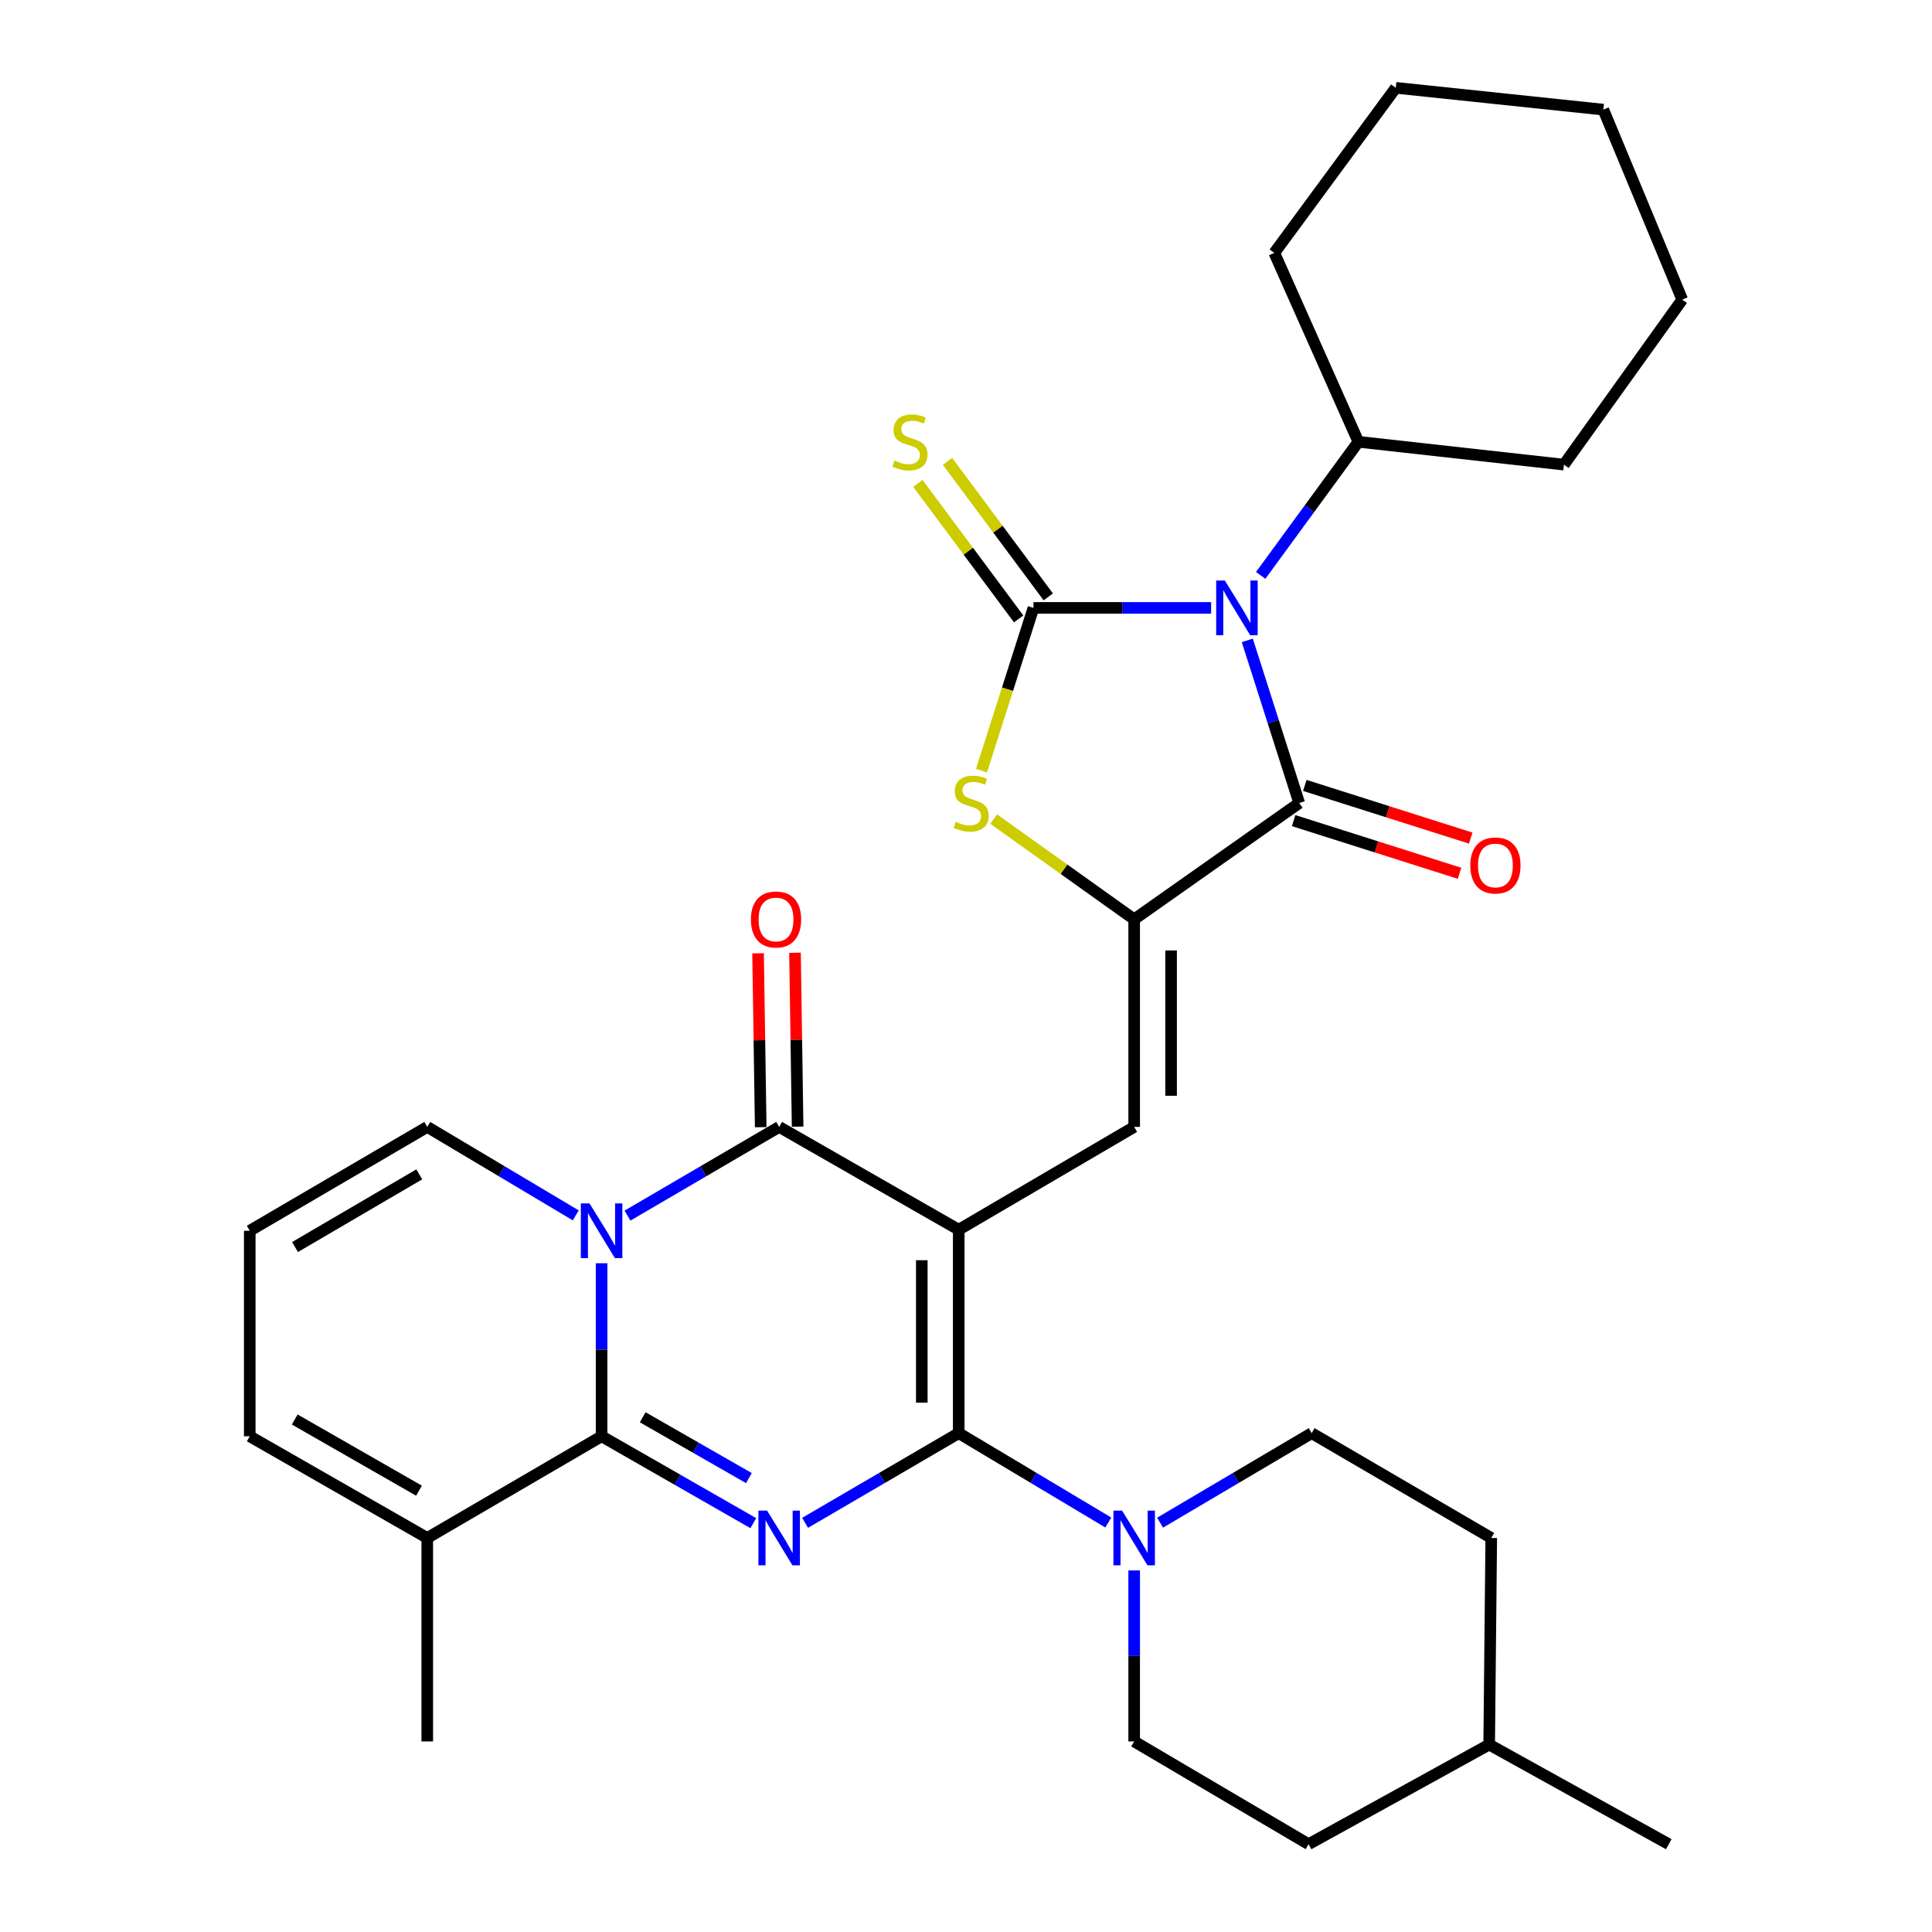 <?xml version='1.0' encoding='iso-8859-1'?>
<svg version='1.1' baseProfile='full'
              xmlns='http://www.w3.org/2000/svg'
                      xmlns:rdkit='http://www.rdkit.org/xml'
                      xmlns:xlink='http://www.w3.org/1999/xlink'
                  xml:space='preserve'
width='1000px' height='1000px' viewBox='0 0 1000 1000'>
<!-- END OF HEADER -->
<rect style='opacity:1.0;fill:#FFFFFF;stroke:none' width='1000' height='1000' x='0' y='0'> </rect>
<path class='bond-0' d='M 496.231,636.496 L 496.231,741.791' style='fill:none;fill-rule:evenodd;stroke:#000000;stroke-width:6px;stroke-linecap:butt;stroke-linejoin:miter;stroke-opacity:1' />
<path class='bond-0' d='M 477.121,652.291 L 477.121,725.997' style='fill:none;fill-rule:evenodd;stroke:#000000;stroke-width:6px;stroke-linecap:butt;stroke-linejoin:miter;stroke-opacity:1' />
<path class='bond-6' d='M 496.231,636.496 L 403.294,583.286' style='fill:none;fill-rule:evenodd;stroke:#000000;stroke-width:6px;stroke-linecap:butt;stroke-linejoin:miter;stroke-opacity:1' />
<path class='bond-9' d='M 496.231,636.496 L 587.045,583.286' style='fill:none;fill-rule:evenodd;stroke:#000000;stroke-width:6px;stroke-linecap:butt;stroke-linejoin:miter;stroke-opacity:1' />
<path class='bond-1' d='M 496.231,741.791 L 456.478,765.001' style='fill:none;fill-rule:evenodd;stroke:#000000;stroke-width:6px;stroke-linecap:butt;stroke-linejoin:miter;stroke-opacity:1' />
<path class='bond-1' d='M 456.478,765.001 L 416.725,788.21' style='fill:none;fill-rule:evenodd;stroke:#0000FF;stroke-width:6px;stroke-linecap:butt;stroke-linejoin:miter;stroke-opacity:1' />
<path class='bond-11' d='M 496.231,741.791 L 534.946,764.923' style='fill:none;fill-rule:evenodd;stroke:#000000;stroke-width:6px;stroke-linecap:butt;stroke-linejoin:miter;stroke-opacity:1' />
<path class='bond-11' d='M 534.946,764.923 L 573.66,788.054' style='fill:none;fill-rule:evenodd;stroke:#0000FF;stroke-width:6px;stroke-linecap:butt;stroke-linejoin:miter;stroke-opacity:1' />
<path class='bond-32' d='M 389.906,788.384 L 350.647,765.9' style='fill:none;fill-rule:evenodd;stroke:#0000FF;stroke-width:6px;stroke-linecap:butt;stroke-linejoin:miter;stroke-opacity:1' />
<path class='bond-32' d='M 350.647,765.9 L 311.387,743.415' style='fill:none;fill-rule:evenodd;stroke:#000000;stroke-width:6px;stroke-linecap:butt;stroke-linejoin:miter;stroke-opacity:1' />
<path class='bond-32' d='M 387.626,765.056 L 360.144,749.317' style='fill:none;fill-rule:evenodd;stroke:#0000FF;stroke-width:6px;stroke-linecap:butt;stroke-linejoin:miter;stroke-opacity:1' />
<path class='bond-32' d='M 360.144,749.317 L 332.662,733.578' style='fill:none;fill-rule:evenodd;stroke:#000000;stroke-width:6px;stroke-linecap:butt;stroke-linejoin:miter;stroke-opacity:1' />
<path class='bond-2' d='M 645.6,331.457 L 659.038,373.549' style='fill:none;fill-rule:evenodd;stroke:#0000FF;stroke-width:6px;stroke-linecap:butt;stroke-linejoin:miter;stroke-opacity:1' />
<path class='bond-2' d='M 659.038,373.549 L 672.476,415.641' style='fill:none;fill-rule:evenodd;stroke:#000000;stroke-width:6px;stroke-linecap:butt;stroke-linejoin:miter;stroke-opacity:1' />
<path class='bond-16' d='M 652.533,297.824 L 677.814,263.249' style='fill:none;fill-rule:evenodd;stroke:#0000FF;stroke-width:6px;stroke-linecap:butt;stroke-linejoin:miter;stroke-opacity:1' />
<path class='bond-16' d='M 677.814,263.249 L 703.094,228.674' style='fill:none;fill-rule:evenodd;stroke:#000000;stroke-width:6px;stroke-linecap:butt;stroke-linejoin:miter;stroke-opacity:1' />
<path class='bond-33' d='M 626.86,314.647 L 580.889,314.647' style='fill:none;fill-rule:evenodd;stroke:#0000FF;stroke-width:6px;stroke-linecap:butt;stroke-linejoin:miter;stroke-opacity:1' />
<path class='bond-33' d='M 580.889,314.647 L 534.918,314.647' style='fill:none;fill-rule:evenodd;stroke:#000000;stroke-width:6px;stroke-linecap:butt;stroke-linejoin:miter;stroke-opacity:1' />
<path class='bond-3' d='M 324.789,629.2 L 364.042,606.243' style='fill:none;fill-rule:evenodd;stroke:#0000FF;stroke-width:6px;stroke-linecap:butt;stroke-linejoin:miter;stroke-opacity:1' />
<path class='bond-3' d='M 364.042,606.243 L 403.294,583.286' style='fill:none;fill-rule:evenodd;stroke:#000000;stroke-width:6px;stroke-linecap:butt;stroke-linejoin:miter;stroke-opacity:1' />
<path class='bond-5' d='M 311.387,653.857 L 311.387,698.636' style='fill:none;fill-rule:evenodd;stroke:#0000FF;stroke-width:6px;stroke-linecap:butt;stroke-linejoin:miter;stroke-opacity:1' />
<path class='bond-5' d='M 311.387,698.636 L 311.387,743.415' style='fill:none;fill-rule:evenodd;stroke:#000000;stroke-width:6px;stroke-linecap:butt;stroke-linejoin:miter;stroke-opacity:1' />
<path class='bond-14' d='M 298.021,629.076 L 259.584,606.181' style='fill:none;fill-rule:evenodd;stroke:#0000FF;stroke-width:6px;stroke-linecap:butt;stroke-linejoin:miter;stroke-opacity:1' />
<path class='bond-14' d='M 259.584,606.181 L 221.147,583.286' style='fill:none;fill-rule:evenodd;stroke:#000000;stroke-width:6px;stroke-linecap:butt;stroke-linejoin:miter;stroke-opacity:1' />
<path class='bond-4' d='M 534.918,314.647 L 521.473,356.759' style='fill:none;fill-rule:evenodd;stroke:#000000;stroke-width:6px;stroke-linecap:butt;stroke-linejoin:miter;stroke-opacity:1' />
<path class='bond-4' d='M 521.473,356.759 L 508.029,398.871' style='fill:none;fill-rule:evenodd;stroke:#CCCC00;stroke-width:6px;stroke-linecap:butt;stroke-linejoin:miter;stroke-opacity:1' />
<path class='bond-13' d='M 542.585,308.945 L 516.504,273.866' style='fill:none;fill-rule:evenodd;stroke:#000000;stroke-width:6px;stroke-linecap:butt;stroke-linejoin:miter;stroke-opacity:1' />
<path class='bond-13' d='M 516.504,273.866 L 490.422,238.787' style='fill:none;fill-rule:evenodd;stroke:#CCCC00;stroke-width:6px;stroke-linecap:butt;stroke-linejoin:miter;stroke-opacity:1' />
<path class='bond-13' d='M 527.25,320.348 L 501.168,285.269' style='fill:none;fill-rule:evenodd;stroke:#000000;stroke-width:6px;stroke-linecap:butt;stroke-linejoin:miter;stroke-opacity:1' />
<path class='bond-13' d='M 501.168,285.269 L 475.086,250.19' style='fill:none;fill-rule:evenodd;stroke:#CCCC00;stroke-width:6px;stroke-linecap:butt;stroke-linejoin:miter;stroke-opacity:1' />
<path class='bond-12' d='M 311.387,743.415 L 221.147,796.052' style='fill:none;fill-rule:evenodd;stroke:#000000;stroke-width:6px;stroke-linecap:butt;stroke-linejoin:miter;stroke-opacity:1' />
<path class='bond-15' d='M 412.848,583.142 L 412.168,538.14' style='fill:none;fill-rule:evenodd;stroke:#000000;stroke-width:6px;stroke-linecap:butt;stroke-linejoin:miter;stroke-opacity:1' />
<path class='bond-15' d='M 412.168,538.14 L 411.487,493.139' style='fill:none;fill-rule:evenodd;stroke:#FF0000;stroke-width:6px;stroke-linecap:butt;stroke-linejoin:miter;stroke-opacity:1' />
<path class='bond-15' d='M 393.741,583.431 L 393.06,538.429' style='fill:none;fill-rule:evenodd;stroke:#000000;stroke-width:6px;stroke-linecap:butt;stroke-linejoin:miter;stroke-opacity:1' />
<path class='bond-15' d='M 393.06,538.429 L 392.38,493.428' style='fill:none;fill-rule:evenodd;stroke:#FF0000;stroke-width:6px;stroke-linecap:butt;stroke-linejoin:miter;stroke-opacity:1' />
<path class='bond-7' d='M 587.045,475.837 L 587.045,583.286' style='fill:none;fill-rule:evenodd;stroke:#000000;stroke-width:6px;stroke-linecap:butt;stroke-linejoin:miter;stroke-opacity:1' />
<path class='bond-7' d='M 606.154,491.954 L 606.154,567.169' style='fill:none;fill-rule:evenodd;stroke:#000000;stroke-width:6px;stroke-linecap:butt;stroke-linejoin:miter;stroke-opacity:1' />
<path class='bond-8' d='M 587.045,475.837 L 672.476,415.641' style='fill:none;fill-rule:evenodd;stroke:#000000;stroke-width:6px;stroke-linecap:butt;stroke-linejoin:miter;stroke-opacity:1' />
<path class='bond-10' d='M 587.045,475.837 L 550.696,449.903' style='fill:none;fill-rule:evenodd;stroke:#000000;stroke-width:6px;stroke-linecap:butt;stroke-linejoin:miter;stroke-opacity:1' />
<path class='bond-10' d='M 550.696,449.903 L 514.346,423.968' style='fill:none;fill-rule:evenodd;stroke:#CCCC00;stroke-width:6px;stroke-linecap:butt;stroke-linejoin:miter;stroke-opacity:1' />
<path class='bond-17' d='M 669.584,424.748 L 712.526,438.383' style='fill:none;fill-rule:evenodd;stroke:#000000;stroke-width:6px;stroke-linecap:butt;stroke-linejoin:miter;stroke-opacity:1' />
<path class='bond-17' d='M 712.526,438.383 L 755.467,452.017' style='fill:none;fill-rule:evenodd;stroke:#FF0000;stroke-width:6px;stroke-linecap:butt;stroke-linejoin:miter;stroke-opacity:1' />
<path class='bond-17' d='M 675.367,406.534 L 718.309,420.169' style='fill:none;fill-rule:evenodd;stroke:#000000;stroke-width:6px;stroke-linecap:butt;stroke-linejoin:miter;stroke-opacity:1' />
<path class='bond-17' d='M 718.309,420.169 L 761.25,433.803' style='fill:none;fill-rule:evenodd;stroke:#FF0000;stroke-width:6px;stroke-linecap:butt;stroke-linejoin:miter;stroke-opacity:1' />
<path class='bond-20' d='M 587.045,812.845 L 587.045,857.106' style='fill:none;fill-rule:evenodd;stroke:#0000FF;stroke-width:6px;stroke-linecap:butt;stroke-linejoin:miter;stroke-opacity:1' />
<path class='bond-20' d='M 587.045,857.106 L 587.045,901.367' style='fill:none;fill-rule:evenodd;stroke:#000000;stroke-width:6px;stroke-linecap:butt;stroke-linejoin:miter;stroke-opacity:1' />
<path class='bond-21' d='M 600.452,788.133 L 639.686,764.962' style='fill:none;fill-rule:evenodd;stroke:#0000FF;stroke-width:6px;stroke-linecap:butt;stroke-linejoin:miter;stroke-opacity:1' />
<path class='bond-21' d='M 639.686,764.962 L 678.92,741.791' style='fill:none;fill-rule:evenodd;stroke:#000000;stroke-width:6px;stroke-linecap:butt;stroke-linejoin:miter;stroke-opacity:1' />
<path class='bond-25' d='M 221.147,796.052 L 221.147,901.367' style='fill:none;fill-rule:evenodd;stroke:#000000;stroke-width:6px;stroke-linecap:butt;stroke-linejoin:miter;stroke-opacity:1' />
<path class='bond-34' d='M 221.147,796.052 L 129.272,743.415' style='fill:none;fill-rule:evenodd;stroke:#000000;stroke-width:6px;stroke-linecap:butt;stroke-linejoin:miter;stroke-opacity:1' />
<path class='bond-34' d='M 216.865,771.575 L 152.553,734.729' style='fill:none;fill-rule:evenodd;stroke:#000000;stroke-width:6px;stroke-linecap:butt;stroke-linejoin:miter;stroke-opacity:1' />
<path class='bond-18' d='M 221.147,583.286 L 129.272,637.038' style='fill:none;fill-rule:evenodd;stroke:#000000;stroke-width:6px;stroke-linecap:butt;stroke-linejoin:miter;stroke-opacity:1' />
<path class='bond-18' d='M 217.016,607.843 L 152.703,645.469' style='fill:none;fill-rule:evenodd;stroke:#000000;stroke-width:6px;stroke-linecap:butt;stroke-linejoin:miter;stroke-opacity:1' />
<path class='bond-26' d='M 703.094,228.674 L 809.492,240.49' style='fill:none;fill-rule:evenodd;stroke:#000000;stroke-width:6px;stroke-linecap:butt;stroke-linejoin:miter;stroke-opacity:1' />
<path class='bond-27' d='M 703.094,228.674 L 659.577,130.896' style='fill:none;fill-rule:evenodd;stroke:#000000;stroke-width:6px;stroke-linecap:butt;stroke-linejoin:miter;stroke-opacity:1' />
<path class='bond-19' d='M 129.272,637.038 L 129.272,743.415' style='fill:none;fill-rule:evenodd;stroke:#000000;stroke-width:6px;stroke-linecap:butt;stroke-linejoin:miter;stroke-opacity:1' />
<path class='bond-23' d='M 587.045,901.367 L 677.306,954.545' style='fill:none;fill-rule:evenodd;stroke:#000000;stroke-width:6px;stroke-linecap:butt;stroke-linejoin:miter;stroke-opacity:1' />
<path class='bond-22' d='M 678.92,741.791 L 771.867,796.052' style='fill:none;fill-rule:evenodd;stroke:#000000;stroke-width:6px;stroke-linecap:butt;stroke-linejoin:miter;stroke-opacity:1' />
<path class='bond-24' d='M 771.867,796.052 L 770.795,902.992' style='fill:none;fill-rule:evenodd;stroke:#000000;stroke-width:6px;stroke-linecap:butt;stroke-linejoin:miter;stroke-opacity:1' />
<path class='bond-35' d='M 677.306,954.545 L 770.795,902.992' style='fill:none;fill-rule:evenodd;stroke:#000000;stroke-width:6px;stroke-linecap:butt;stroke-linejoin:miter;stroke-opacity:1' />
<path class='bond-28' d='M 770.795,902.992 L 863.743,954.545' style='fill:none;fill-rule:evenodd;stroke:#000000;stroke-width:6px;stroke-linecap:butt;stroke-linejoin:miter;stroke-opacity:1' />
<path class='bond-30' d='M 809.492,240.49 L 870.728,155.07' style='fill:none;fill-rule:evenodd;stroke:#000000;stroke-width:6px;stroke-linecap:butt;stroke-linejoin:miter;stroke-opacity:1' />
<path class='bond-29' d='M 659.577,130.896 L 722.448,45.455' style='fill:none;fill-rule:evenodd;stroke:#000000;stroke-width:6px;stroke-linecap:butt;stroke-linejoin:miter;stroke-opacity:1' />
<path class='bond-31' d='M 722.448,45.455 L 829.887,56.74' style='fill:none;fill-rule:evenodd;stroke:#000000;stroke-width:6px;stroke-linecap:butt;stroke-linejoin:miter;stroke-opacity:1' />
<path class='bond-36' d='M 870.728,155.07 L 829.887,56.74' style='fill:none;fill-rule:evenodd;stroke:#000000;stroke-width:6px;stroke-linecap:butt;stroke-linejoin:miter;stroke-opacity:1' />
<path  class='atom-2' d='M 397.034 781.892
L 406.314 796.892
Q 407.234 798.372, 408.714 801.052
Q 410.194 803.732, 410.274 803.892
L 410.274 781.892
L 414.034 781.892
L 414.034 810.212
L 410.154 810.212
L 400.194 793.812
Q 399.034 791.892, 397.794 789.692
Q 396.594 787.492, 396.234 786.812
L 396.234 810.212
L 392.554 810.212
L 392.554 781.892
L 397.034 781.892
' fill='#0000FF'/>
<path  class='atom-3' d='M 633.973 300.487
L 643.253 315.487
Q 644.173 316.967, 645.653 319.647
Q 647.133 322.327, 647.213 322.487
L 647.213 300.487
L 650.973 300.487
L 650.973 328.807
L 647.093 328.807
L 637.133 312.407
Q 635.973 310.487, 634.733 308.287
Q 633.533 306.087, 633.173 305.407
L 633.173 328.807
L 629.493 328.807
L 629.493 300.487
L 633.973 300.487
' fill='#0000FF'/>
<path  class='atom-4' d='M 305.127 622.878
L 314.407 637.878
Q 315.327 639.358, 316.807 642.038
Q 318.287 644.718, 318.367 644.878
L 318.367 622.878
L 322.127 622.878
L 322.127 651.198
L 318.247 651.198
L 308.287 634.798
Q 307.127 632.878, 305.887 630.678
Q 304.687 628.478, 304.327 627.798
L 304.327 651.198
L 300.647 651.198
L 300.647 622.878
L 305.127 622.878
' fill='#0000FF'/>
<path  class='atom-11' d='M 494.675 425.361
Q 494.995 425.481, 496.315 426.041
Q 497.635 426.601, 499.075 426.961
Q 500.555 427.281, 501.995 427.281
Q 504.675 427.281, 506.235 426.001
Q 507.795 424.681, 507.795 422.401
Q 507.795 420.841, 506.995 419.881
Q 506.235 418.921, 505.035 418.401
Q 503.835 417.881, 501.835 417.281
Q 499.315 416.521, 497.795 415.801
Q 496.315 415.081, 495.235 413.561
Q 494.195 412.041, 494.195 409.481
Q 494.195 405.921, 496.595 403.721
Q 499.035 401.521, 503.835 401.521
Q 507.115 401.521, 510.835 403.081
L 509.915 406.161
Q 506.515 404.761, 503.955 404.761
Q 501.195 404.761, 499.675 405.921
Q 498.155 407.041, 498.195 409.001
Q 498.195 410.521, 498.955 411.441
Q 499.755 412.361, 500.875 412.881
Q 502.035 413.401, 503.955 414.001
Q 506.515 414.801, 508.035 415.601
Q 509.555 416.401, 510.635 418.041
Q 511.755 419.641, 511.755 422.401
Q 511.755 426.321, 509.115 428.441
Q 506.515 430.521, 502.155 430.521
Q 499.635 430.521, 497.715 429.961
Q 495.835 429.441, 493.595 428.521
L 494.675 425.361
' fill='#CCCC00'/>
<path  class='atom-12' d='M 580.785 781.892
L 590.065 796.892
Q 590.985 798.372, 592.465 801.052
Q 593.945 803.732, 594.025 803.892
L 594.025 781.892
L 597.785 781.892
L 597.785 810.212
L 593.905 810.212
L 583.945 793.812
Q 582.785 791.892, 581.545 789.692
Q 580.345 787.492, 579.985 786.812
L 579.985 810.212
L 576.305 810.212
L 576.305 781.892
L 580.785 781.892
' fill='#0000FF'/>
<path  class='atom-14' d='M 462.996 238.394
Q 463.316 238.514, 464.636 239.074
Q 465.956 239.634, 467.396 239.994
Q 468.876 240.314, 470.316 240.314
Q 472.996 240.314, 474.556 239.034
Q 476.116 237.714, 476.116 235.434
Q 476.116 233.874, 475.316 232.914
Q 474.556 231.954, 473.356 231.434
Q 472.156 230.914, 470.156 230.314
Q 467.636 229.554, 466.116 228.834
Q 464.636 228.114, 463.556 226.594
Q 462.516 225.074, 462.516 222.514
Q 462.516 218.954, 464.916 216.754
Q 467.356 214.554, 472.156 214.554
Q 475.436 214.554, 479.156 216.114
L 478.236 219.194
Q 474.836 217.794, 472.276 217.794
Q 469.516 217.794, 467.996 218.954
Q 466.476 220.074, 466.516 222.034
Q 466.516 223.554, 467.276 224.474
Q 468.076 225.394, 469.196 225.914
Q 470.356 226.434, 472.276 227.034
Q 474.836 227.834, 476.356 228.634
Q 477.876 229.434, 478.956 231.074
Q 480.076 232.674, 480.076 235.434
Q 480.076 239.354, 477.436 241.474
Q 474.836 243.554, 470.476 243.554
Q 467.956 243.554, 466.036 242.994
Q 464.156 242.474, 461.916 241.554
L 462.996 238.394
' fill='#CCCC00'/>
<path  class='atom-16' d='M 388.67 475.917
Q 388.67 469.117, 392.03 465.317
Q 395.39 461.517, 401.67 461.517
Q 407.95 461.517, 411.31 465.317
Q 414.67 469.117, 414.67 475.917
Q 414.67 482.797, 411.27 486.717
Q 407.87 490.597, 401.67 490.597
Q 395.43 490.597, 392.03 486.717
Q 388.67 482.837, 388.67 475.917
M 401.67 487.397
Q 405.99 487.397, 408.31 484.517
Q 410.67 481.597, 410.67 475.917
Q 410.67 470.357, 408.31 467.557
Q 405.99 464.717, 401.67 464.717
Q 397.35 464.717, 394.99 467.517
Q 392.67 470.317, 392.67 475.917
Q 392.67 481.637, 394.99 484.517
Q 397.35 487.397, 401.67 487.397
' fill='#FF0000'/>
<path  class='atom-18' d='M 761.022 447.964
Q 761.022 441.164, 764.382 437.364
Q 767.742 433.564, 774.022 433.564
Q 780.302 433.564, 783.662 437.364
Q 787.022 441.164, 787.022 447.964
Q 787.022 454.844, 783.622 458.764
Q 780.222 462.644, 774.022 462.644
Q 767.782 462.644, 764.382 458.764
Q 761.022 454.884, 761.022 447.964
M 774.022 459.444
Q 778.342 459.444, 780.662 456.564
Q 783.022 453.644, 783.022 447.964
Q 783.022 442.404, 780.662 439.604
Q 778.342 436.764, 774.022 436.764
Q 769.702 436.764, 767.342 439.564
Q 765.022 442.364, 765.022 447.964
Q 765.022 453.684, 767.342 456.564
Q 769.702 459.444, 774.022 459.444
' fill='#FF0000'/>
</svg>
